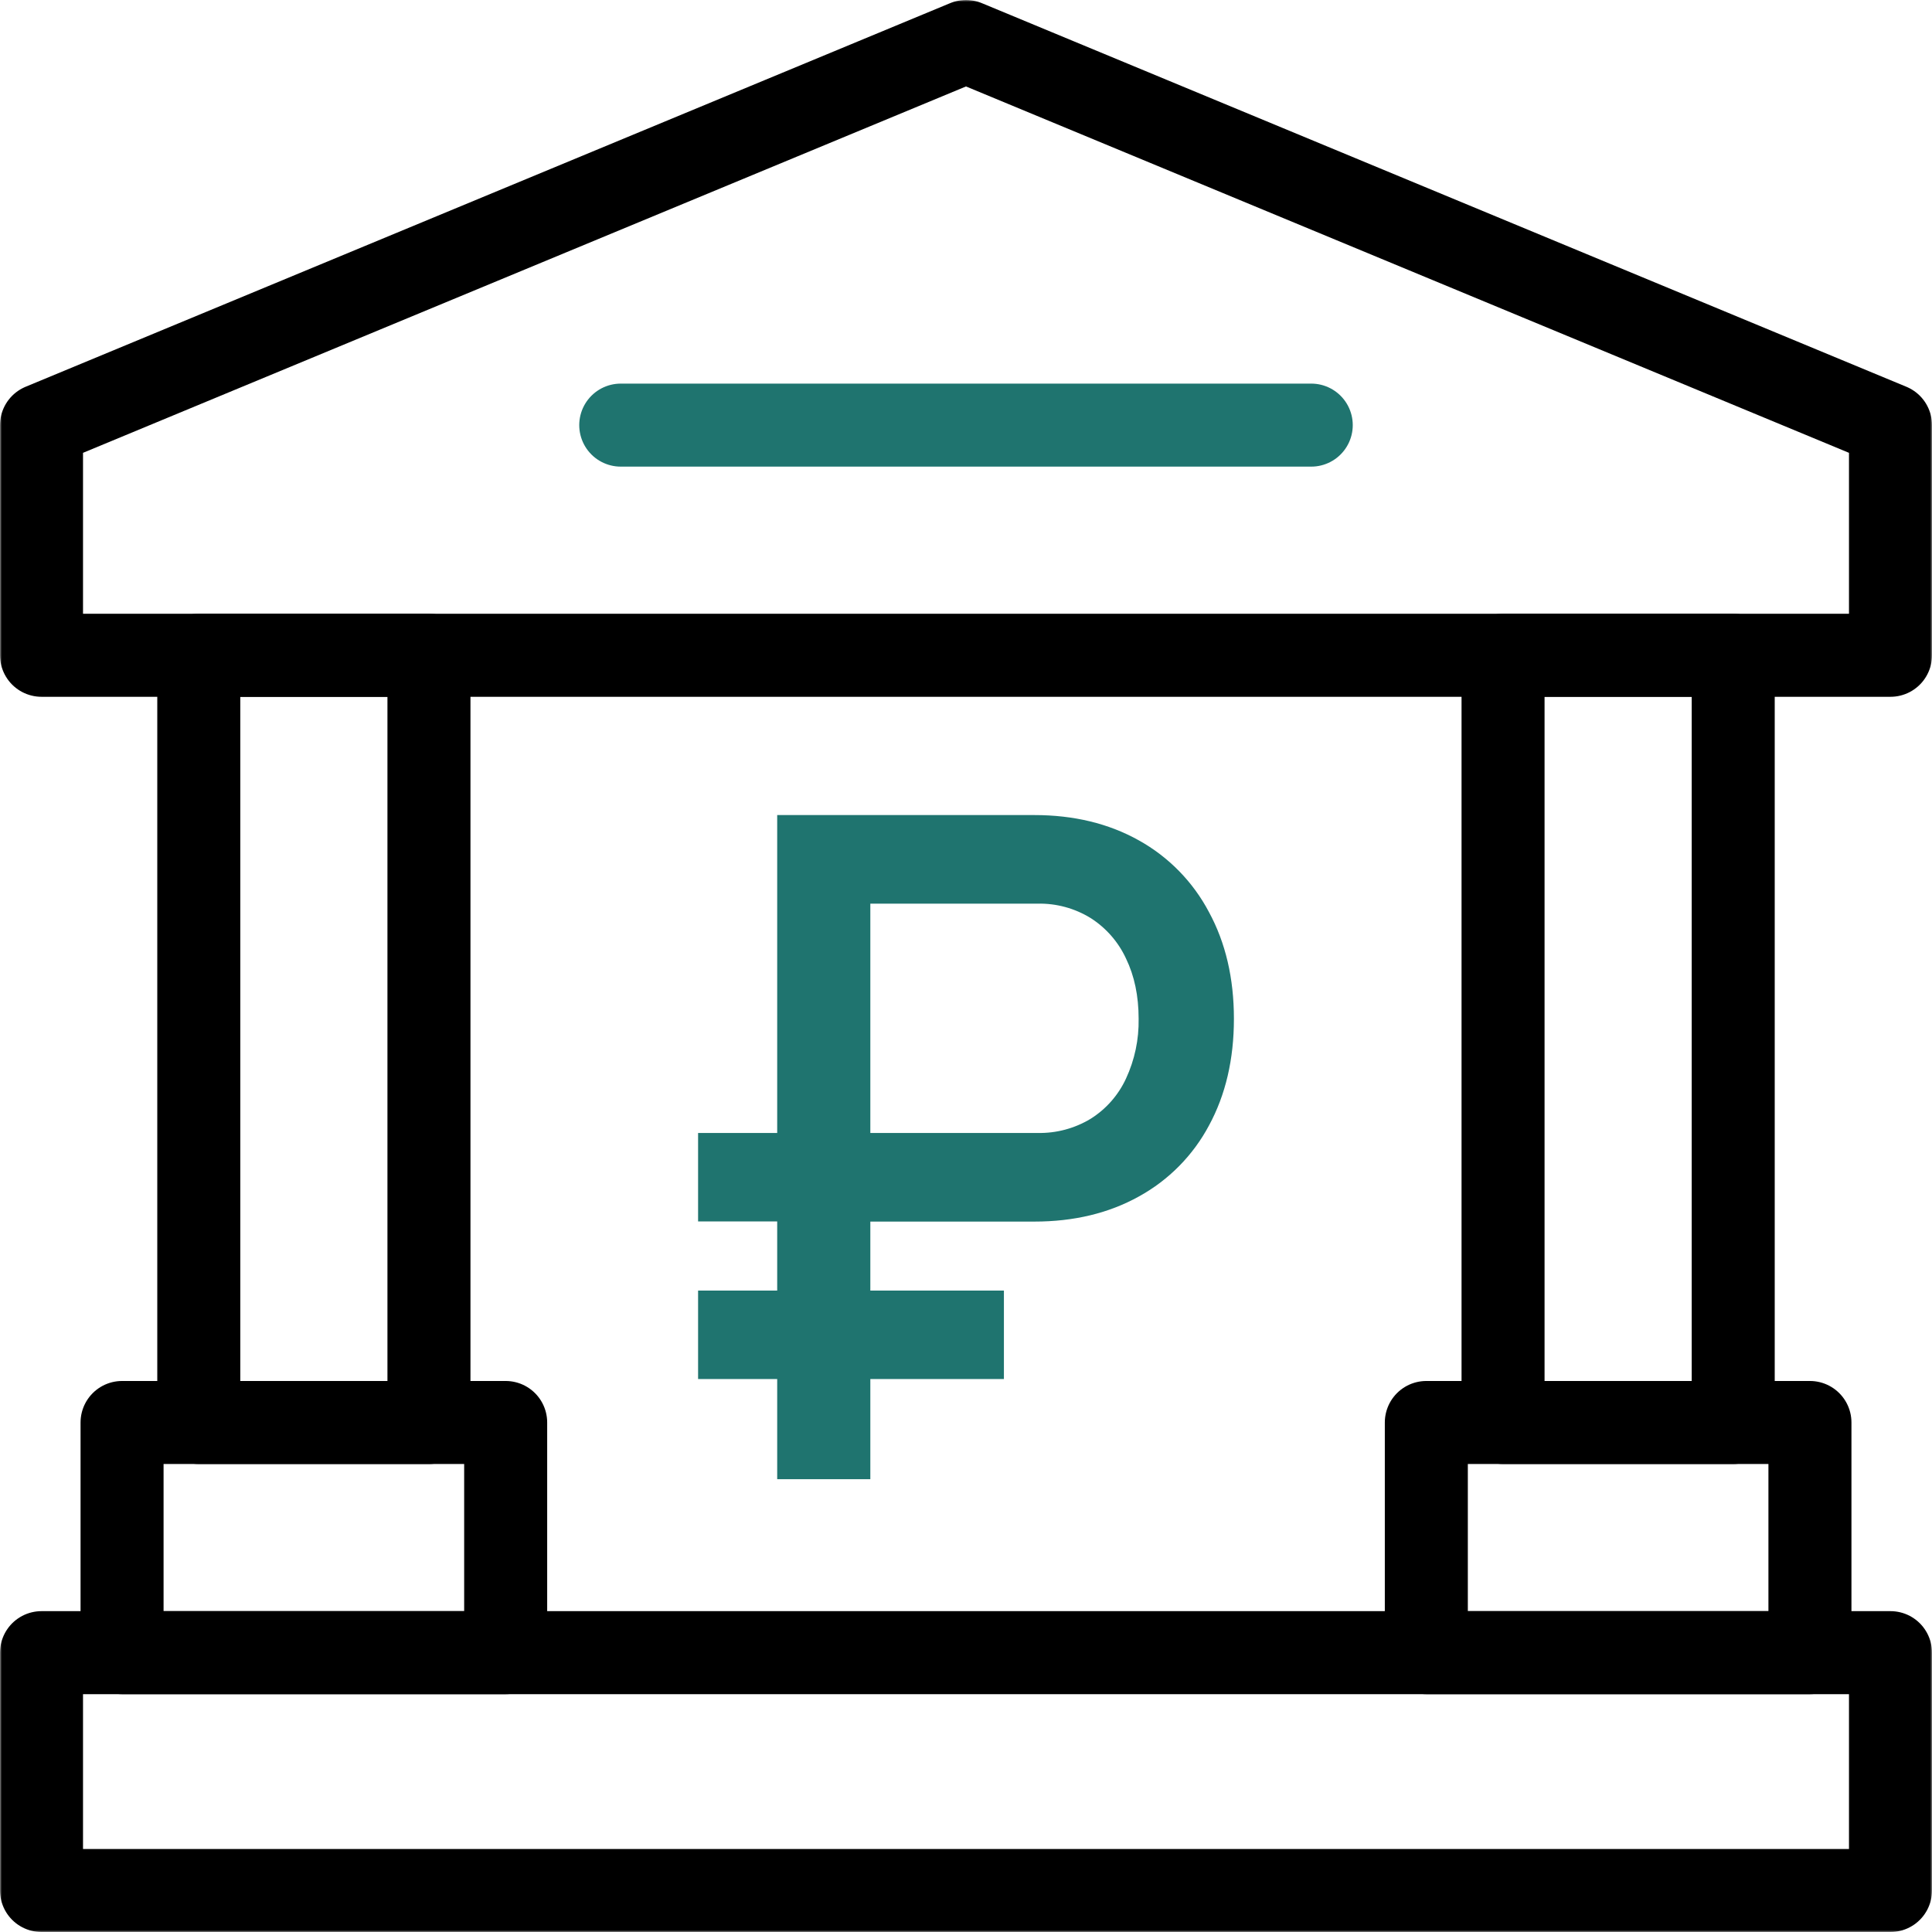 <?xml version="1.0" encoding="UTF-8"?> <svg xmlns="http://www.w3.org/2000/svg" width="512" height="512" viewBox="0 0 512 512" fill="none"><g clip-path="url(#clip0_291_868)"><mask id="mask0_291_868" style="mask-type:luminance" maskUnits="userSpaceOnUse" x="0" y="0" width="512" height="512"><path d="M512 0H0V512H512V0Z" fill="white"></path></mask><g mask="url(#mask0_291_868)"><path d="M256 11L11 112.66V173.656H501V112.66L256 11ZM11 437.971H501V501H11V437.971Z" stroke="black" stroke-width="22" stroke-miterlimit="10" stroke-linecap="round" stroke-linejoin="round"></path><path d="M164.506 112.66H347.494" stroke="#1F746F" stroke-width="22" stroke-miterlimit="10" stroke-linecap="round" stroke-linejoin="round"></path><path d="M52.681 173.656H113.677V376.976H52.681V173.656Z" stroke="black" stroke-width="22" stroke-miterlimit="10" stroke-linecap="round" stroke-linejoin="round"></path><path d="M459.32 376.974H398.324V173.654H459.32V376.974Z" stroke="black" stroke-width="22" stroke-miterlimit="10" stroke-linecap="round" stroke-linejoin="round"></path><path d="M32.348 376.975H134.008V437.971H32.348V376.975ZM377.992 376.975H479.652V437.971H377.992V376.975Z" stroke="black" stroke-width="22" stroke-miterlimit="10" stroke-linecap="round" stroke-linejoin="round"></path><path d="M185 300.248H266.047V323.698H185V300.248ZM185 342.01H266.047V365.461H185V342.01ZM205.965 216H230.648V392H205.965V216ZM218.692 300.248H274.956C279.905 300.356 284.783 299.054 289.022 296.496C293.114 293.93 296.373 290.228 298.399 285.843C300.704 280.879 301.849 275.455 301.748 269.983C301.748 263.935 300.632 258.611 298.399 254.01C296.364 249.612 293.109 245.891 289.022 243.29C284.798 240.69 279.914 239.366 274.956 239.477H218.692V216H274.085C284.57 216 293.806 218.233 301.795 222.7C309.698 227.093 316.154 233.691 320.376 241.688C324.792 249.818 327 259.25 327 269.983C327 280.717 324.801 290.14 320.402 298.251C316.171 306.197 309.717 312.737 301.828 317.072C293.844 321.512 284.608 323.732 274.118 323.732H218.671L218.692 300.248Z" fill="#1F746F"></path></g></g><defs><clipPath id="clip0_291_868"><rect width="512" height="512" fill="white"></rect></clipPath></defs></svg> 
